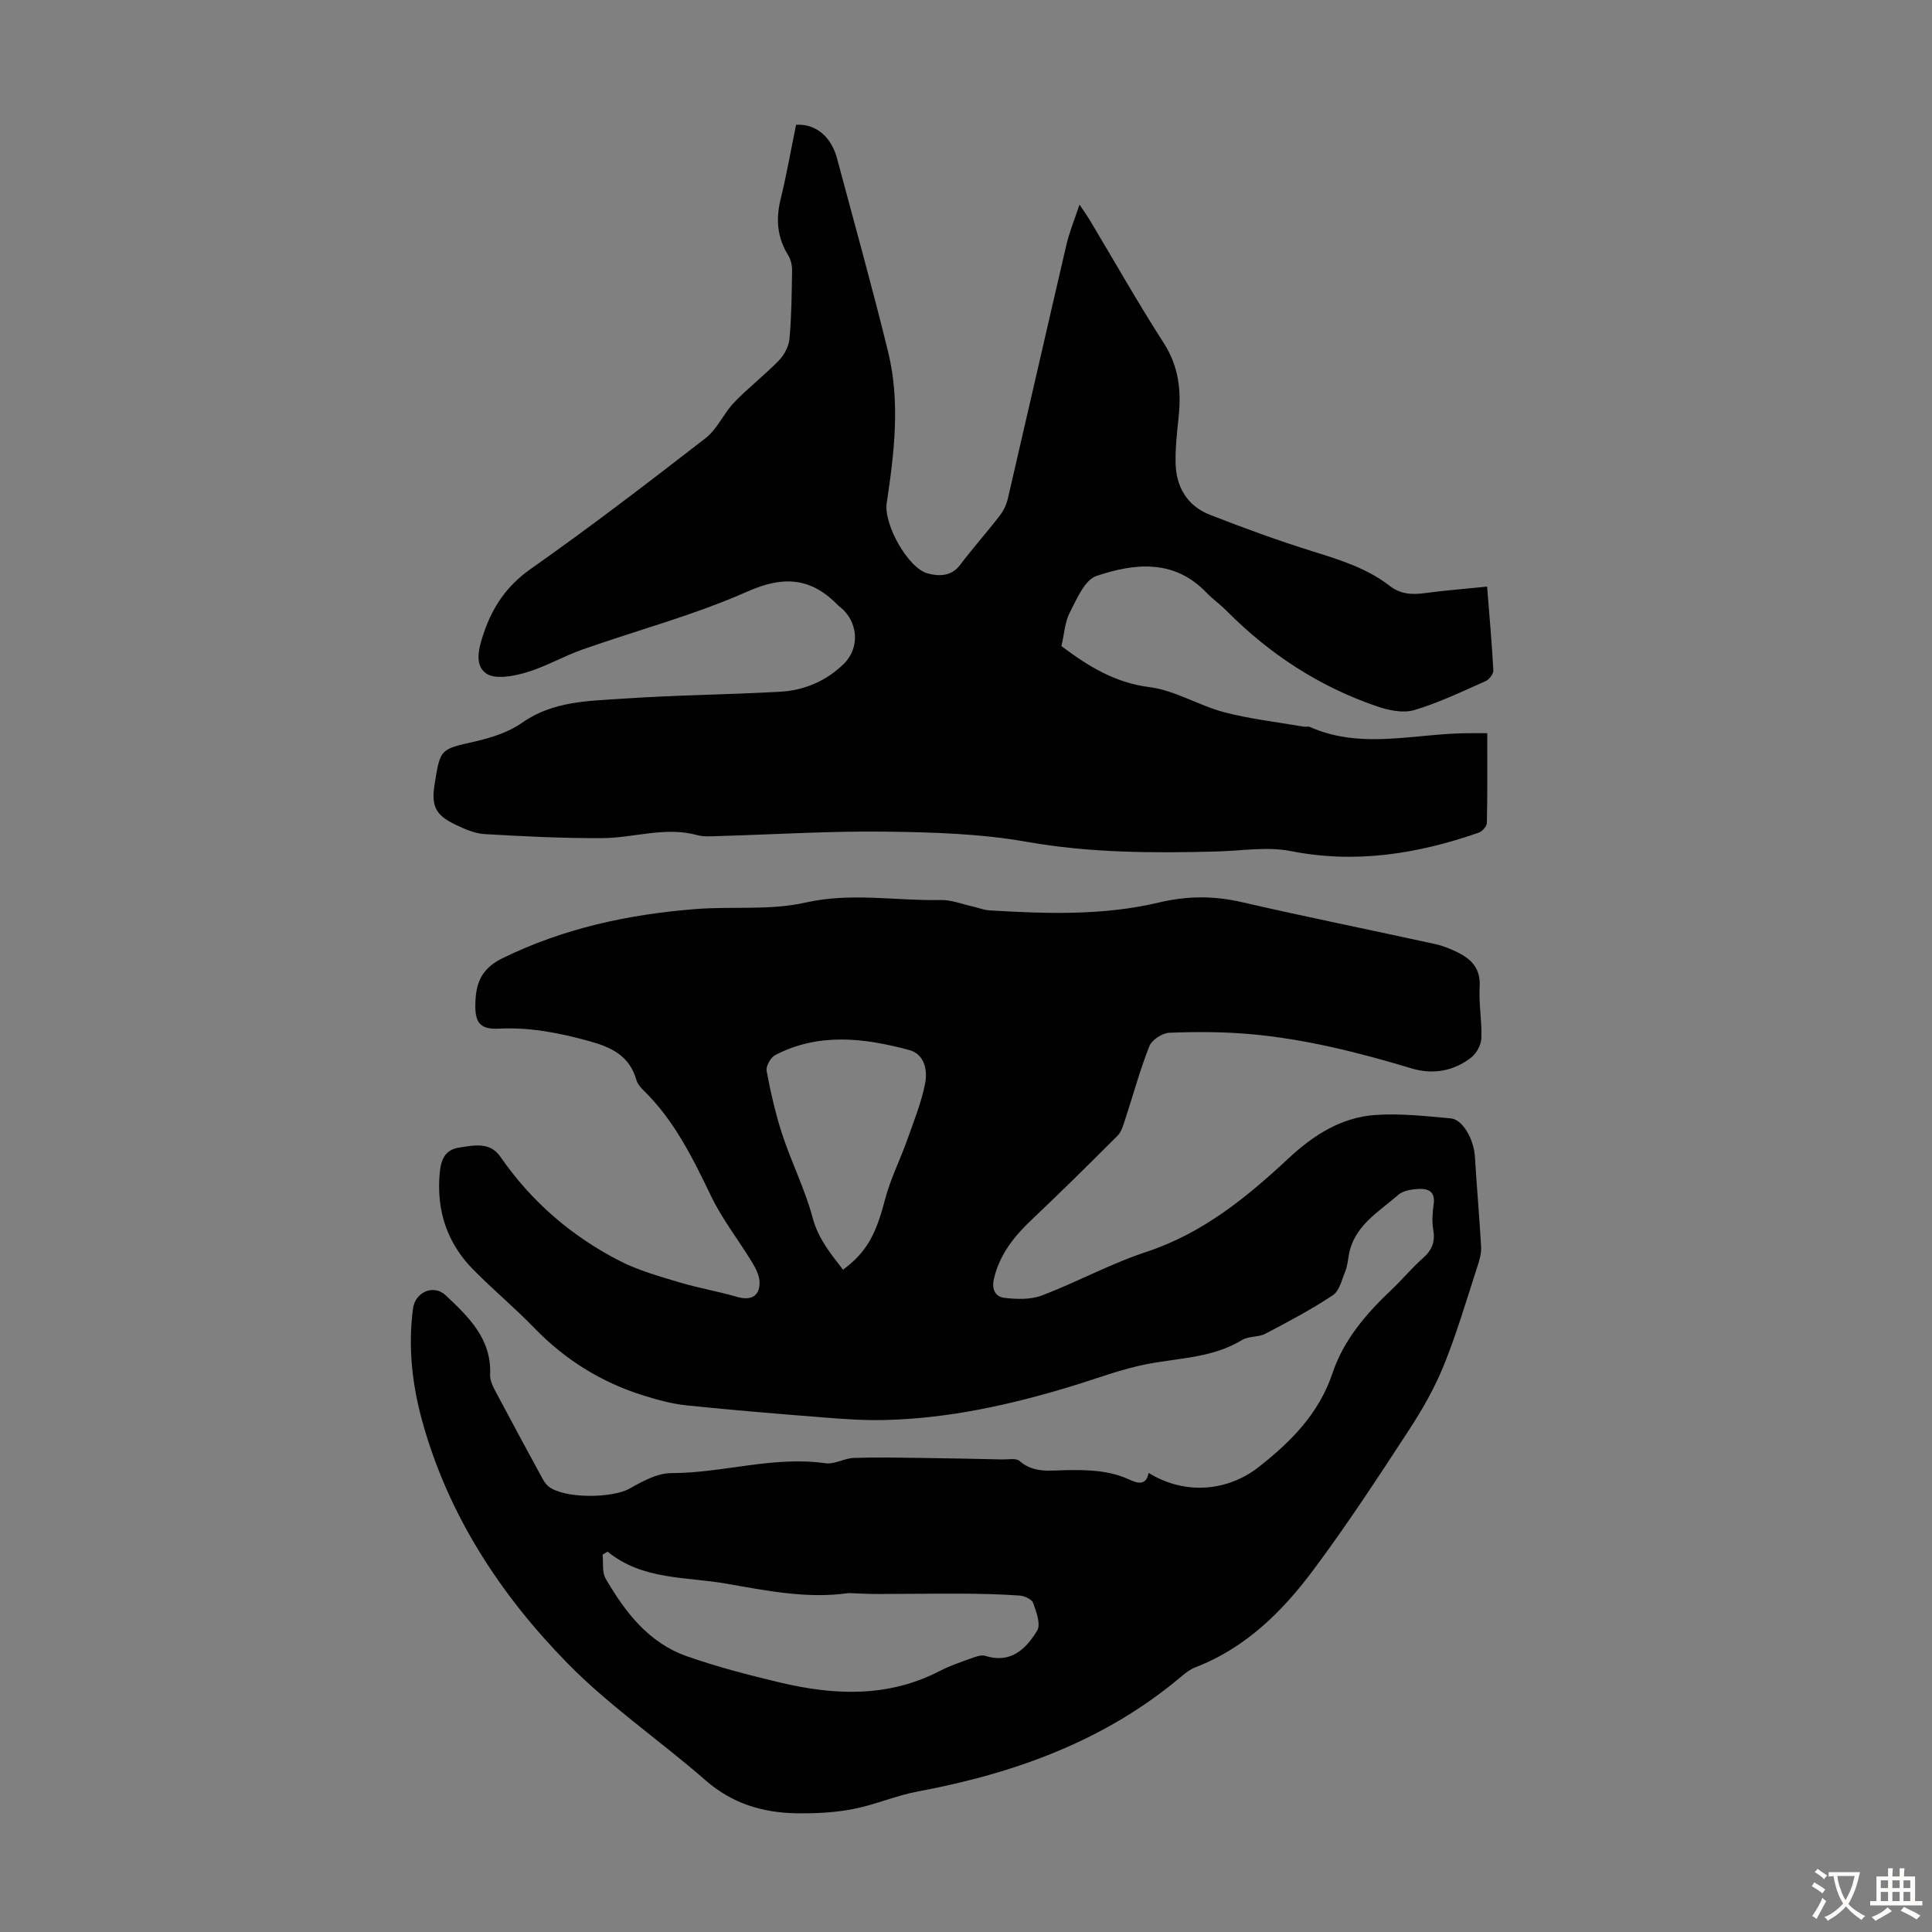 <svg enable-background="new 0 0 400 400" viewBox="0 0 400 400" xmlns="http://www.w3.org/2000/svg"><rect x="0" y="0" width="400" height="400" fill="#808080" stroke="none"/><path d="m237.81 304.95c7.37 4.56 16.24 3.93 22.82-1.24 6.68-5.25 12.44-11.03 15.27-19.47 2.27-6.76 6.9-12.21 12.09-17.11 2.28-2.15 4.29-4.59 6.63-6.66 1.87-1.65 2.56-3.39 2.12-5.87-.3-1.72-.15-3.58.09-5.33.36-2.6-1.18-3.22-3.15-3.11-1.42.08-3.15.33-4.14 1.19-4.12 3.6-9.28 6.45-10.3 12.61-.18 1.1-.3 2.25-.72 3.27-.72 1.74-1.21 4.04-2.57 4.94-4.46 2.96-9.23 5.48-13.98 7.97-1.44.75-3.45.46-4.81 1.29-6.07 3.71-12.98 3.7-19.63 4.98-5.34 1.03-10.5 3.02-15.73 4.61-12.67 3.85-25.54 6.7-38.84 6.98-4.01.09-8.05-.18-12.05-.5-9.59-.76-19.17-1.53-28.74-2.53-3.05-.32-6.09-1.15-9.03-2.07-8.68-2.73-16.16-7.39-22.53-13.97-4.04-4.18-8.54-7.92-12.62-12.06-5.41-5.49-7.65-12.18-6.96-19.91.24-2.74 1.02-4.9 3.99-5.36 3.06-.47 6.4-1.26 8.57 1.88 6.44 9.32 14.78 16.5 24.8 21.62 3.83 1.95 8.08 3.13 12.22 4.38 3.94 1.19 8.03 1.87 11.98 3.02 2.81.82 4.71-.08 4.67-3-.02-1.42-.81-2.95-1.59-4.22-2.77-4.56-6.13-8.83-8.43-13.6-3.81-7.9-7.61-15.69-13.99-21.92-.63-.61-1.27-1.38-1.5-2.19-1.45-5.04-5.18-6.76-9.92-8.06-6.1-1.67-12.12-2.86-18.47-2.54-3.87.19-5.01-1.11-4.95-4.97.07-4.2 1.07-7.37 5.57-9.58 12.7-6.24 26.13-9.11 40.04-10.21 7.58-.6 15.43.32 22.73-1.34 9.47-2.14 18.69-.34 28.01-.53 2.25-.05 4.53.88 6.79 1.38 1.08.24 2.15.69 3.24.76 11.76.71 23.6 1.11 35.09-1.61 5.98-1.42 11.43-1.43 17.28-.08 13.29 3.06 26.66 5.75 39.98 8.67 1.62.35 3.21 1 4.7 1.74 2.87 1.43 4.72 3.39 4.51 7.06-.21 3.55.49 7.16.35 10.72-.06 1.38-1.01 3.12-2.11 3.97-3.66 2.83-7.89 3.59-12.38 2.24-10.94-3.3-22-6.08-33.4-7.09-5.55-.49-11.16-.5-16.73-.28-1.45.06-3.6 1.47-4.12 2.78-1.98 5.02-3.39 10.26-5.08 15.39-.36 1.1-.72 2.36-1.5 3.14-5.85 5.85-11.73 11.68-17.74 17.36-3.65 3.45-6.63 7.15-7.84 12.19-.56 2.33.31 3.81 2.18 4.03 2.55.3 5.42.38 7.75-.5 7.27-2.77 14.18-6.57 21.56-9 11.66-3.84 20.76-11.25 29.46-19.36 5.14-4.8 10.88-8.49 17.93-9 5.19-.38 10.48.23 15.7.7 2.51.23 4.78 4.42 4.99 7.96.37 6.22.93 12.43 1.28 18.65.07 1.27-.3 2.63-.71 3.87-2.25 6.88-4.27 13.87-6.98 20.57-1.91 4.73-4.49 9.26-7.29 13.54-6.36 9.74-12.74 19.5-19.69 28.82-6.45 8.65-14.06 16.23-24.5 20.24-1.01.39-1.95 1.1-2.79 1.81-15.85 13.41-34.59 20.14-54.68 23.9-4.56.85-8.91 2.78-13.46 3.65-3.82.73-7.79.92-11.69.86-6.98-.12-13.29-2.02-18.78-6.82-9.42-8.24-19.91-15.37-28.63-24.28-13.89-14.19-24.68-30.67-30.04-50.13-2.09-7.59-2.95-15.37-1.9-23.27.45-3.41 4.25-5.12 6.8-2.71 4.72 4.46 9.5 9 9.16 16.41-.06 1.22.65 2.56 1.26 3.71 3.18 6.01 6.42 11.98 9.67 17.95.31.56.73 1.13 1.23 1.52 3.29 2.52 13.14 2.42 16.75.38 2.65-1.5 5.72-3.19 8.6-3.19 10.69 0 21.12-3.58 31.92-2.04 1.86.27 3.9-1.03 5.87-1.1 4.67-.17 9.35-.06 14.03 0 5.57.07 11.15.19 16.72.31 1.21.03 2.84-.32 3.57.32 2.9 2.55 6.29 1.96 9.57 1.9 4.5-.08 8.93.01 13.13 1.94 1.68.75 3.47 1.4 4.02-1.37zm-112.02 16.3c-.34.21-.68.41-1.03.62.18 1.68-.14 3.65.64 4.98 4.03 6.92 8.89 13.27 16.76 16.04 6.31 2.22 12.83 3.91 19.35 5.46 11.22 2.66 22.36 3.15 33.05-2.39 2.07-1.07 4.32-1.83 6.53-2.62.91-.33 2.05-.78 2.87-.52 5.29 1.68 8.47-1.4 10.77-5.22.79-1.31-.17-3.91-.83-5.73-.28-.77-1.81-1.46-2.82-1.53-4.01-.28-8.05-.37-12.07-.39-5.81-.03-11.61.07-17.42.07-1.97 0-3.94-.12-5.91-.19-8.52 1.23-16.91-.49-25.25-1.94-8.38-1.48-17.37-.71-24.64-6.64zm48.75-58.37c4.94-3.67 6.8-7.31 8.67-14.45 1.11-4.26 3.14-8.28 4.63-12.45 1.36-3.84 2.9-7.66 3.69-11.63.55-2.74-.1-6.1-3.31-6.96-9.28-2.49-18.67-3.64-27.7 1.04-.96.5-1.99 2.31-1.8 3.29.84 4.46 1.85 8.91 3.26 13.22 1.91 5.79 4.7 11.32 6.27 17.19 1.16 4.36 3.74 7.43 6.29 10.75z" fill="#010102"/><path d="m219.76 133.77c5.47 4.11 11 7.57 18.21 8.49 5.29.67 10.22 3.81 15.49 5.2 5.37 1.41 10.94 2.03 16.43 2.98.44.08.95-.09 1.33.08 10.87 4.81 22.06 1.23 33.11 1.28h3.59c0 6.33.06 12.46-.08 18.58-.02.7-.96 1.76-1.7 2.02-12.64 4.39-25.43 6.46-38.88 3.81-4.9-.97-10.19-.06-15.3.08-13.18.35-26.26.32-39.38-2-9.62-1.7-19.57-1.99-29.38-2.11-11.51-.14-23.03.6-34.54.92-1.44.04-2.96.17-4.31-.2-6.63-1.82-13.08.58-19.6.62-8.14.06-16.28-.36-24.41-.83-2.04-.12-4.11-1.03-6-1.93-4.23-2.02-5.09-3.89-4.34-8.53 1.17-7.29 1.22-7.09 8.3-8.7 3.4-.78 6.99-1.92 9.79-3.89 6.41-4.51 13.72-4.5 20.89-4.99 10.82-.74 21.68-.83 32.51-1.43 5.03-.28 9.6-2.22 13.24-5.81 3.38-3.34 2.93-8.76-.81-11.75-.09-.07-.2-.12-.27-.19-5.55-5.82-11.25-6.4-18.9-3-10.99 4.88-22.76 7.99-34.14 12-3.99 1.41-7.73 3.61-11.78 4.79-2.6.76-6.31 1.45-8.16.18-2.59-1.78-1.48-5.54-.49-8.44 1.83-5.38 4.75-9.72 9.66-13.18 12.34-8.68 24.33-17.87 36.26-27.12 2.41-1.87 3.71-5.1 5.89-7.37 2.94-3.06 6.34-5.68 9.3-8.73 1.12-1.15 2.03-2.94 2.17-4.52.42-4.67.46-9.39.53-14.09.01-1.05-.25-2.25-.8-3.13-2.28-3.66-2.59-7.44-1.58-11.58 1.24-5.07 2.14-10.22 3.21-15.44 3.16-.21 6 1.42 7.61 4.66.35.7.64 1.44.84 2.19 3.57 13.37 7.31 26.7 10.6 40.14 2.55 10.4 1.28 20.91-.29 31.35-.65 4.35 4.4 13.47 8.51 14.55 2.24.59 4.84.68 6.68-1.76 2.63-3.48 5.54-6.74 8.21-10.2.79-1.02 1.4-2.31 1.69-3.56 4.07-17.52 8.05-35.06 12.13-52.58.6-2.57 1.63-5.03 2.7-8.27 1.01 1.52 1.57 2.29 2.07 3.11 5.11 8.54 10.01 17.21 15.39 25.58 3.12 4.87 3.64 9.92 3.05 15.38-.33 3.1-.67 6.23-.62 9.34.09 5.01 2.37 8.95 7.11 10.81 7.06 2.76 14.19 5.37 21.43 7.62 5.58 1.74 11.11 3.47 15.78 7.09 2.24 1.74 4.61 1.87 7.26 1.51 4.19-.56 8.4-.89 12.92-1.35.47 6.01.99 11.67 1.29 17.33.04.73-.84 1.9-1.58 2.23-4.88 2.16-9.72 4.5-14.81 6.01-2.31.68-5.3.05-7.71-.78-11.94-4.08-22.25-10.82-31.13-19.78-1.34-1.35-2.92-2.46-4.23-3.82-6.69-6.94-14.85-6.03-22.7-3.4-2.43.81-4.06 4.73-5.5 7.51-1.05 2-1.17 4.47-1.76 7.02z" fill="#010102"/><g fill="#fcfbfa"><path d="m377.9 391.2c-.2.3-.4.5-.6.8-.7-.6-1.4-1-2.2-1.5.2-.3.4-.5.5-.8.6.4 1.4.8 2.3 1.5zm-1.8 6.1c-.2-.2-.5-.4-.9-.6.4-.6.8-1.2 1.2-1.9s.7-1.3.9-1.9c.3.3.5.5.8.7-.7 1.3-1.4 2.6-2 3.7zm2.2-9c-.3.3-.5.5-.6.8-.6-.6-1.3-1.1-2-1.5.3-.3.5-.5.6-.7.6.5 1.3.9 2 1.4zm.3.2v-.9h2 4.5c-.3 1.3-.6 2.5-1 3.6s-.9 2.1-1.4 3c.4.5 1 1 1.6 1.4s1.2.8 1.9 1.1c-.3.2-.5.4-.8.8-.4-.3-1-.7-1.6-1.2s-1.2-1.1-1.6-1.6c-.5.6-1.1 1.1-1.7 1.6s-1.4.9-2.1 1.4c-.1-.3-.3-.5-.7-.8.6-.2 1.2-.5 1.9-1s1.4-1.1 2-1.8c-.5-.8-.9-1.6-1.2-2.5s-.6-2-.8-3.2c-.4.1-.7.1-1 .1zm2.5 2.7c.3 1 .7 1.7 1 2.2.3-.5.6-1.1 1-2s.6-1.9.9-3h-3.2-.4c.1.9.3 1.8.7 2.8z"/><path d="m396.5 388.5v1.5 3.6h1.5v.9c-.4 0-1 0-1.7 0h-7.9c-.5 0-.9 0-1.2 0v-.9h1.3v-3.5c0-.7 0-1.2 0-1.6h2.4c0-.8 0-1.4 0-1.7h1c0 .3-.1.8-.1 1.7h1.5c0-.8 0-1.4 0-1.7h1c0 .3-.1.9-.1 1.7zm-8.2 9.2c-.2-.3-.5-.5-.8-.8.8-.3 1.4-.6 1.9-.9s1-.7 1.4-1.1c.3.3.6.5.9.8-1.6 1-2.8 1.6-3.4 2zm2.6-6.8v-1.6h-1.5v1.6zm0 2.7v-1.9h-1.5v1.9zm2.4-2.7v-1.6h-1.5v1.6zm0 2.7v-1.9h-1.5v1.9zm.2 2 .7-.8c.4.2.9.5 1.6.8s1.3.7 1.8 1c-.3.3-.5.5-.8.8-.4-.3-1.5-1-3.3-1.8zm2-4.7v-1.6h-1.4v1.6zm0 2.7v-1.9h-1.4v1.9z"/></g></svg>